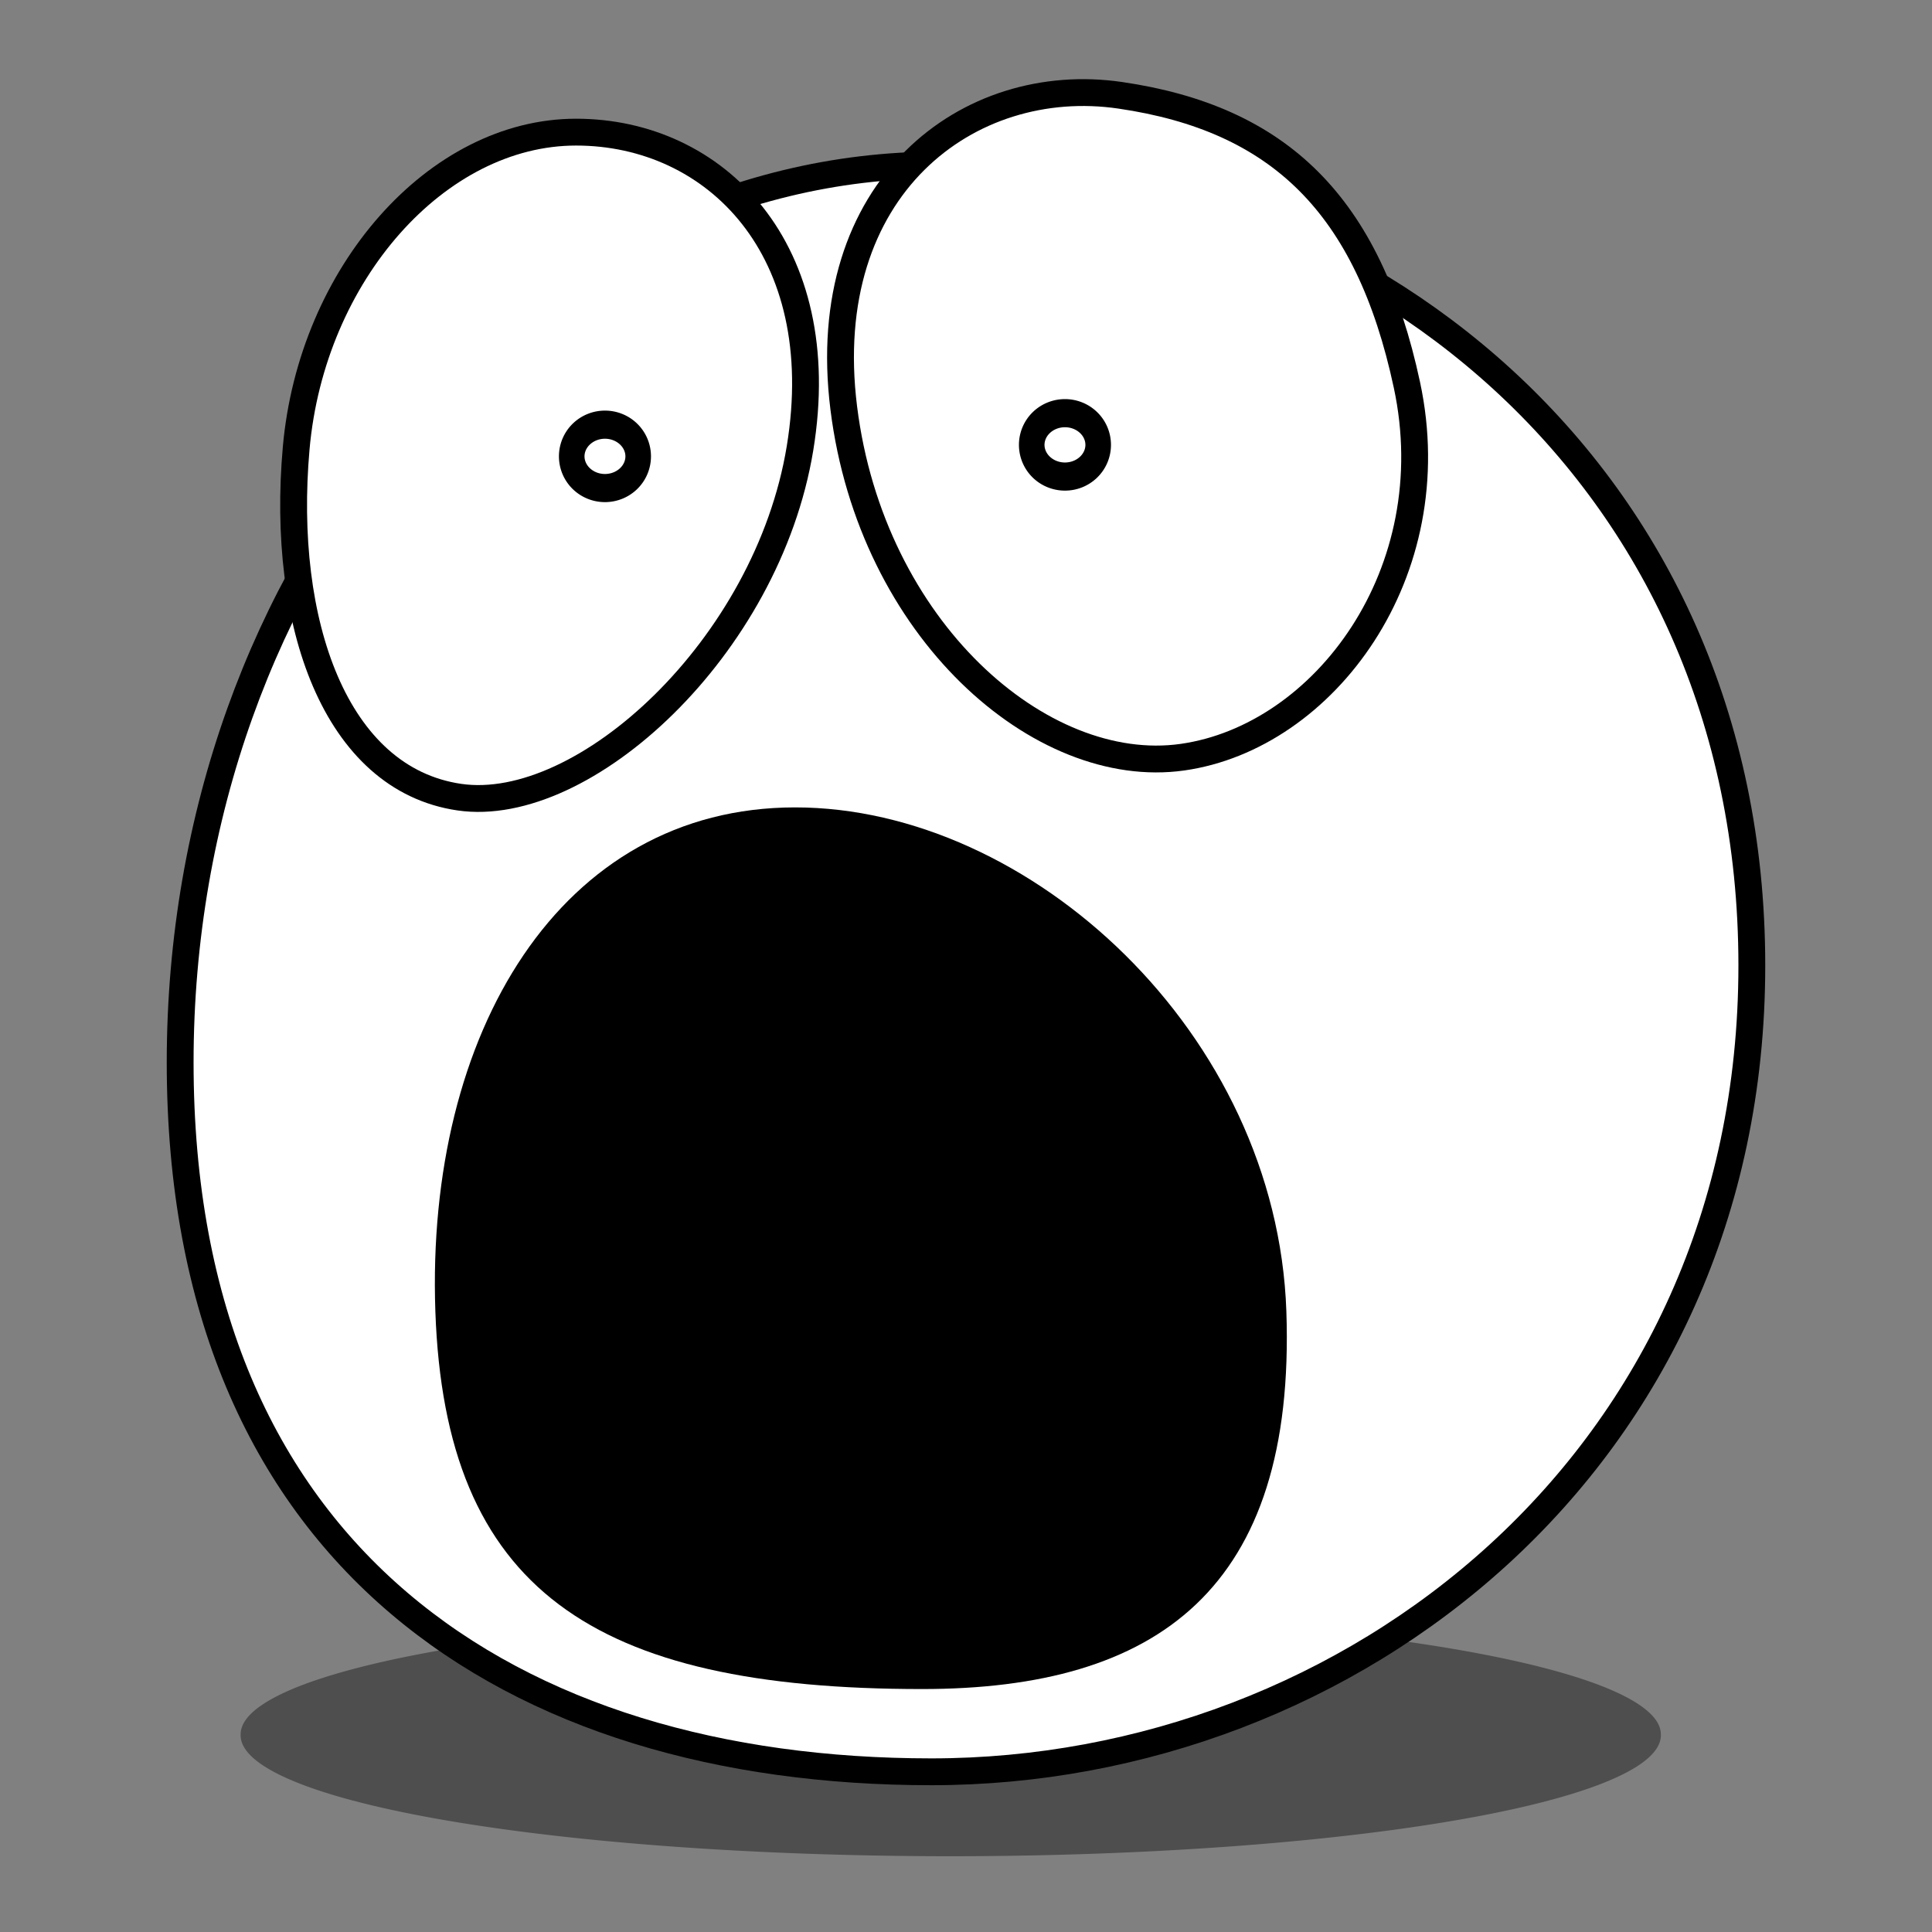 <?xml version="1.0" encoding="UTF-8" standalone="no"?>
<!-- Created with Inkscape (http://www.inkscape.org/) -->
<svg
   xmlns:dc="http://purl.org/dc/elements/1.1/"
   xmlns:cc="http://creativecommons.org/ns#"
   xmlns:rdf="http://www.w3.org/1999/02/22-rdf-syntax-ns#"
   xmlns:svg="http://www.w3.org/2000/svg"
   xmlns="http://www.w3.org/2000/svg"
   xmlns:sodipodi="http://sodipodi.sourceforge.net/DTD/sodipodi-0.dtd"
   xmlns:inkscape="http://www.inkscape.org/namespaces/inkscape"
   version="1.0"
   width="180"
   height="180"
   id="svg2325"
   sodipodi:version="0.32"
   inkscape:version="0.46"
   sodipodi:docname="buddy_frightened.svg"
   inkscape:output_extension="org.inkscape.output.svg.inkscape">
  <rect width="100%" height="100%" fill="#808080" stroke="none"/>
  <sodipodi:namedview
     inkscape:window-height="660"
     inkscape:window-width="900"
     inkscape:pageshadow="2"
     inkscape:pageopacity="0.0"
     guidetolerance="10.0"
     gridtolerance="10.0"
     objecttolerance="10.0"
     borderopacity="1.0"
     bordercolor="#666666"
     pagecolor="#ffffff"
     id="base"
     showgrid="false"
     inkscape:zoom="2.5777778"
     inkscape:cx="148.43051"
     inkscape:cy="90"
     inkscape:window-x="520"
     inkscape:window-y="207"
     inkscape:current-layer="svg2325" />
  <defs
     id="defs2327">
    <inkscape:perspective
       sodipodi:type="inkscape:persp3d"
       inkscape:vp_x="0 : 90 : 1"
       inkscape:vp_y="0 : 1000 : 0"
       inkscape:vp_z="180 : 90 : 1"
       inkscape:persp3d-origin="90 : 60 : 1"
       id="perspective16" />
  </defs>
  <g
     id="layer1">
    <g
       transform="translate(-474.286,-424.286)"
       id="g2454">
      <path
         d="M 367.857 604.505 A 61.429 13.571 0 1 1  245,604.505 A 61.429 13.571 0 1 1  367.857 604.505 z"
         transform="matrix(1.077,0,0,0.83,232.841,84.177)"
         style="opacity:1;fill:#000000;fill-opacity:0.392;stroke:none;stroke-width:2.5;stroke-linecap:round;stroke-linejoin:round;stroke-miterlimit:4;stroke-dasharray:none;stroke-opacity:1"
         id="path2144" />
      <path
         d="M 637.5,514.236 C 637.5,560.389 600.106,589.36 561.071,589.36 C 522.037,589.36 491.071,569.421 491.071,523.267 C 491.071,477.114 522.751,439.657 561.786,439.657 C 600.82,439.657 637.5,468.083 637.5,514.236 z "
         style="fill:#ffffff;fill-opacity:1;stroke:#000000;stroke-width:2.5;stroke-linecap:round;stroke-linejoin:round;stroke-miterlimit:4;stroke-opacity:1"
         id="path2146" />
      <path
         d="M 548.822,466.046 C 545.773,484.621 528.674,500.241 517.088,498.555 C 505.502,496.868 500.442,482.302 501.88,466.046 C 503.319,449.79 515.001,436.597 527.957,436.597 C 540.913,436.597 551.864,447.513 548.822,466.046 z "
         style="fill:#ffffff;fill-opacity:1;stroke:#000000;stroke-width:2.5;stroke-linecap:round;stroke-linejoin:round;stroke-miterlimit:4;stroke-opacity:1"
         id="path2148" />
      <path
         d="M 552.897,462.299 C 555.469,482.928 571.244,496.704 584.451,494.831 C 597.657,492.959 609.111,477.644 605.367,460.156 C 601.768,443.35 593.45,435.326 578.649,433.164 C 564.546,431.104 550.33,441.715 552.897,462.299 z "
         style="fill:#ffffff;fill-opacity:1;stroke:#000000;stroke-width:2.5;stroke-linecap:round;stroke-linejoin:round;stroke-miterlimit:4;stroke-opacity:1"
         id="path2150" />
      <path
         d="M 594.133,546.447 C 595.034,572.358 582.082,581.651 560.199,581.651 C 529.507,581.651 515.748,572.358 514.847,546.447 C 513.946,520.537 526.489,499.509 548.372,499.509 C 570.255,499.509 593.231,520.537 594.133,546.447 z "
         style="fill:#000000;fill-opacity:1;stroke:none;stroke-width:2.5;stroke-linecap:round;stroke-linejoin:round;stroke-miterlimit:4;stroke-opacity:1"
         id="path2152" />
      <path
         d="M 358.571 757.005 A 5.357 4.643 0 1 1  347.857,757.005 A 5.357 4.643 0 1 1  358.571 757.005 z"
         transform="matrix(0.578,0,0,0.636,369.348,-15.722)"
         style="opacity:1;fill:none;fill-opacity:1;stroke:#000000;stroke-width:4.121;stroke-linecap:round;stroke-linejoin:round;stroke-miterlimit:4;stroke-dasharray:none;stroke-opacity:1"
         id="path2154" />
      <path
         d="M 358.571 757.005 A 5.357 4.643 0 1 1  347.857,757.005 A 5.357 4.643 0 1 1  358.571 757.005 z"
         transform="matrix(0.578,0,0,0.636,326.491,-14.651)"
         style="opacity:1;fill:none;fill-opacity:1;stroke:#000000;stroke-width:4.121;stroke-linecap:round;stroke-linejoin:round;stroke-miterlimit:4;stroke-dasharray:none;stroke-opacity:1"
         id="path2156" />
    </g>
  </g>
</svg>
